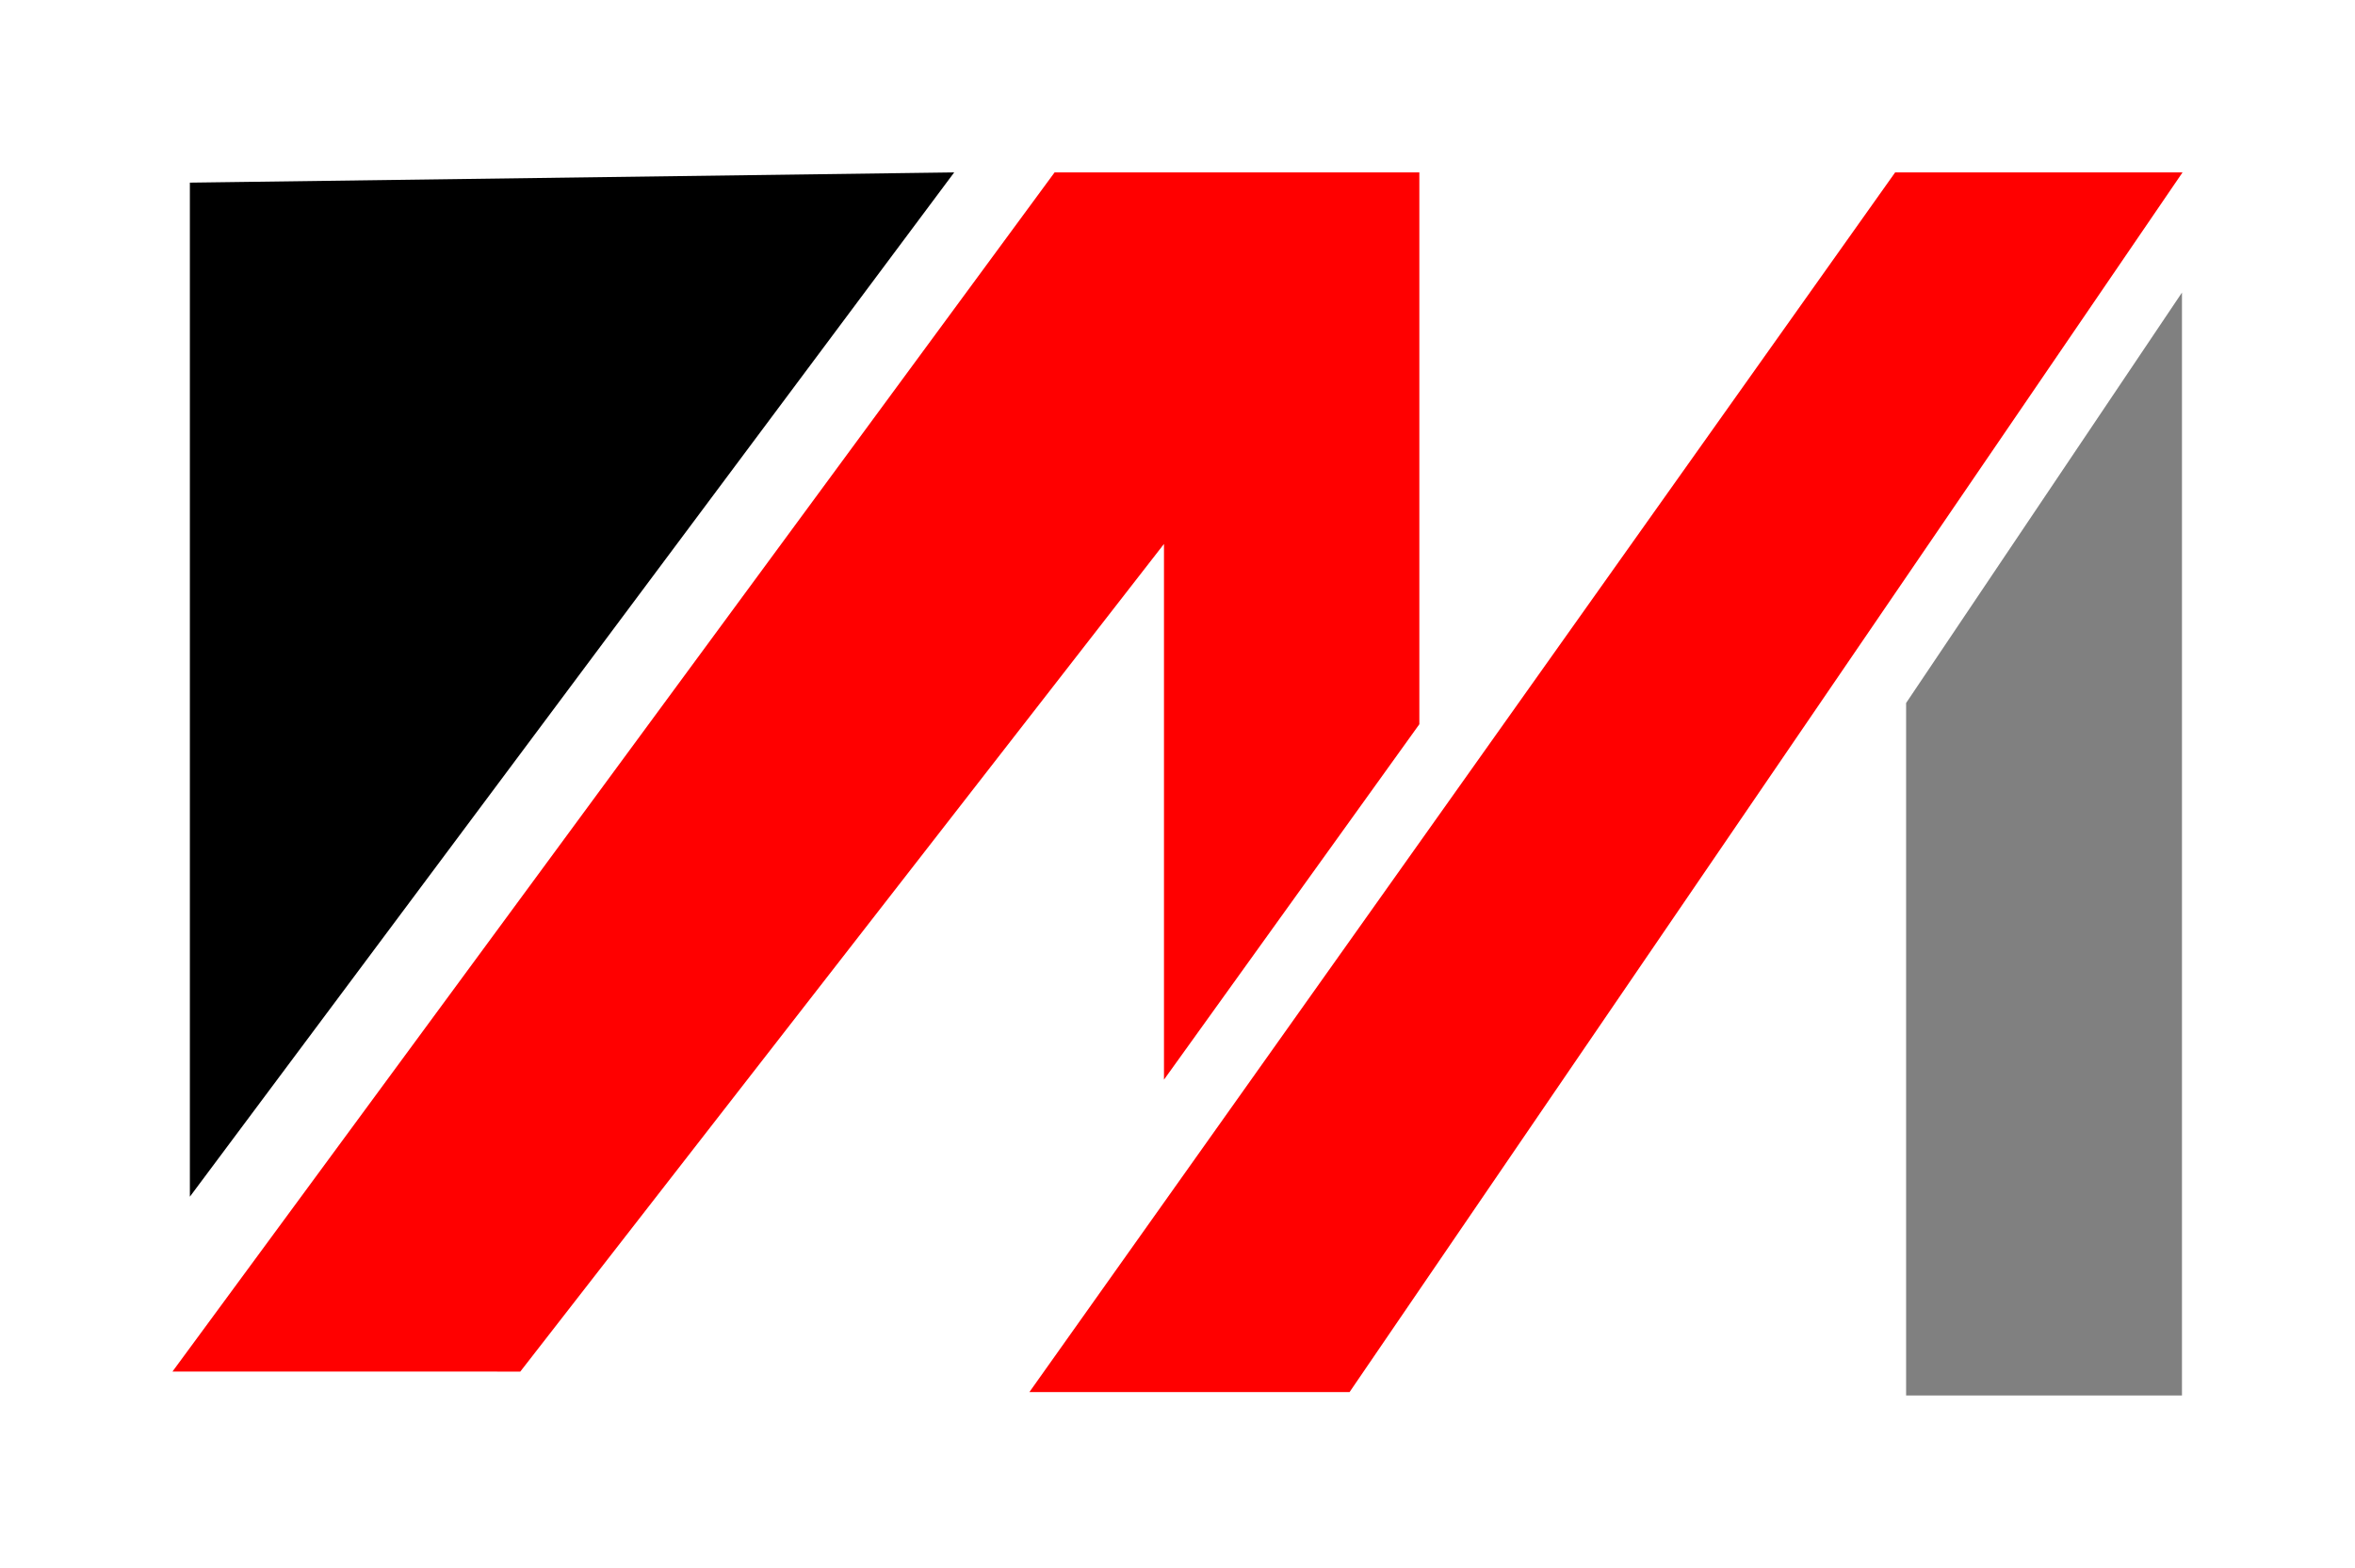 <?xml version="1.0" encoding="UTF-8" standalone="no"?>
<!-- Created with Inkscape (http://www.inkscape.org/) -->

<svg
   xmlns:dc="http://purl.org/dc/elements/1.1/"
   xmlns:cc="http://creativecommons.org/ns#"
   xmlns:rdf="http://www.w3.org/1999/02/22-rdf-syntax-ns#"
   xmlns:svg="http://www.w3.org/2000/svg"
   xmlns="http://www.w3.org/2000/svg"
   xmlns:sodipodi="http://sodipodi.sourceforge.net/DTD/sodipodi-0.dtd"
   xmlns:inkscape="http://www.inkscape.org/namespaces/inkscape"
   width="68.284mm"
   height="45.473mm"
   viewBox="0 0 241.949 161.124"
   id="svg4291"
   version="1.1"
   inkscape:version="0.91 r13725"
   sodipodi:docname="mnsgabon2.svg"
   inkscape:export-filename="W:\mnsgabon.com\www\mns_gabon.png"
   inkscape:export-xdpi="90"
   inkscape:export-ydpi="90">
  <defs
     id="defs4293" />
  <sodipodi:namedview
     id="base"
     pagecolor="#ffffff"
     bordercolor="#666666"
     borderopacity="1.0"
     inkscape:pageopacity="0.0"
     inkscape:pageshadow="2"
     inkscape:zoom="1.6141471"
     inkscape:cx="247.05821"
     inkscape:cy="48.826089"
     inkscape:document-units="px"
     inkscape:current-layer="layer1"
     showgrid="false"
     fit-margin-top="5"
     fit-margin-left="5"
     fit-margin-right="5"
     fit-margin-bottom="5"
     inkscape:window-width="1366"
     inkscape:window-height="705"
     inkscape:window-x="-8"
     inkscape:window-y="-8"
     inkscape:window-maximized="1" />
  <g
     inkscape:label="Layer 1"
     inkscape:groupmode="layer"
     id="layer1"
     transform="translate(766.622,-411.579)">
    <g
       id="g3539">
      <path
         sodipodi:nodetypes="cccc"
         inkscape:connector-curvature="0"
         id="path3363"
         d="m -747.116,430.348 0,104.211 78.526,-105.263 z"
         style="fill:#000000;fill-rule:evenodd;stroke:none;stroke-width:1px;stroke-linecap:butt;stroke-linejoin:miter;stroke-opacity:1" />
      <path
         sodipodi:nodetypes="cccccccc"
         inkscape:connector-curvature="0"
         id="path3365"
         d="m -748.906,552.532 90.632,-123.237 37.474,0 0,56.711 -26.237,36.526 0,-55.053 -66.132,85.053 z"
         style="fill:#ff0000;fill-rule:evenodd;stroke:none;stroke-width:1px;stroke-linecap:butt;stroke-linejoin:miter;stroke-opacity:1" />
      <path
         sodipodi:nodetypes="ccccc"
         inkscape:connector-curvature="0"
         id="path3365-1"
         d="m -660.863,554.637 88.947,-125.342 29.526,0 -85.579,125.342 z"
         style="fill:#ff0000;fill-rule:evenodd;stroke:none;stroke-width:1px;stroke-linecap:butt;stroke-linejoin:miter;stroke-opacity:1" />
      <path
         sodipodi:nodetypes="ccccc"
         inkscape:connector-curvature="0"
         id="path3365-1-4"
         d="m -570.791,554.986 0,-71.162 28.342,-42.18 0,113.342 z"
         style="fill:#808080;fill-rule:evenodd;stroke:none;stroke-width:1px;stroke-linecap:butt;stroke-linejoin:miter;stroke-opacity:1" />
    </g>
  </g>
</svg>
